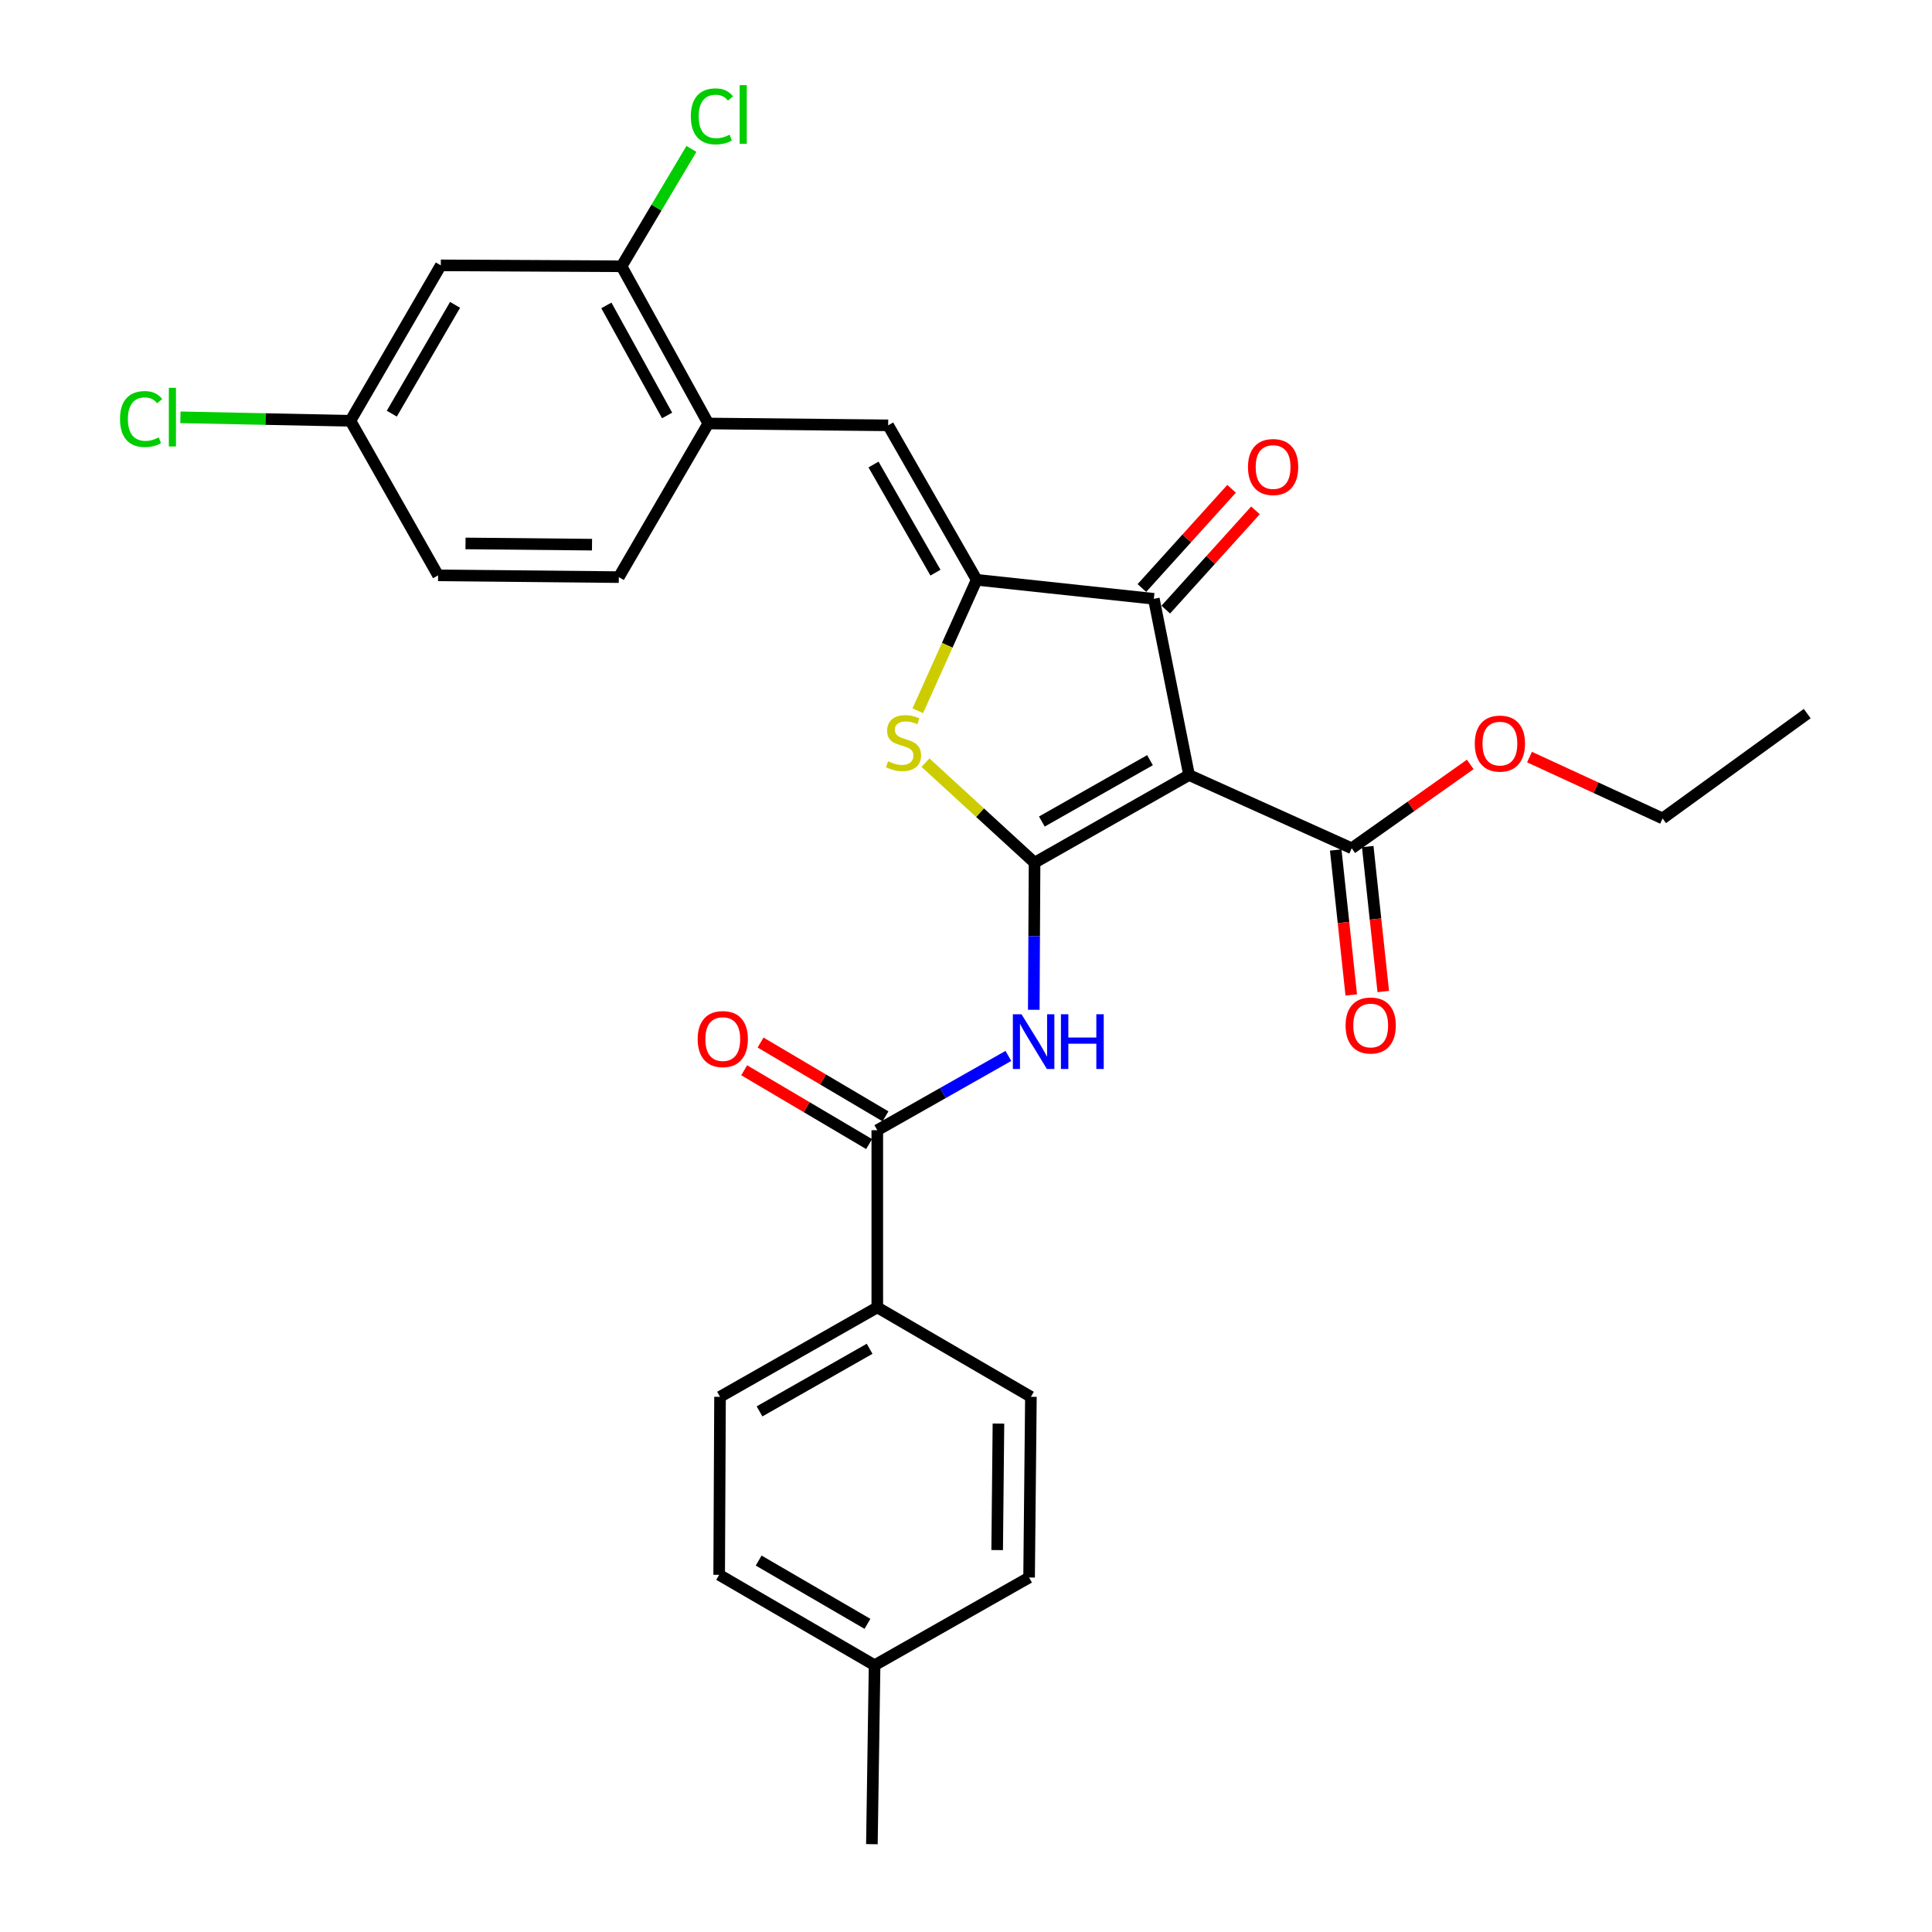 <?xml version='1.0' encoding='iso-8859-1'?>
<svg version='1.1' baseProfile='full'
              xmlns='http://www.w3.org/2000/svg'
                      xmlns:rdkit='http://www.rdkit.org/xml'
                      xmlns:xlink='http://www.w3.org/1999/xlink'
                  xml:space='preserve'
width='1000px' height='1000px' viewBox='0 0 1000 1000'>
<!-- END OF HEADER -->
<rect style='opacity:1.0;fill:#FFFFFF;stroke:none' width='1000' height='1000' x='0' y='0'> </rect>
<path class='bond-0' d='M 535.487,446.521 L 615.453,401.159' style='fill:none;fill-rule:evenodd;stroke:#000000;stroke-width:6px;stroke-linecap:butt;stroke-linejoin:miter;stroke-opacity:1' />
<path class='bond-0' d='M 539.26,425.223 L 595.236,393.469' style='fill:none;fill-rule:evenodd;stroke:#000000;stroke-width:6px;stroke-linecap:butt;stroke-linejoin:miter;stroke-opacity:1' />
<path class='bond-2' d='M 535.487,446.521 L 507.262,420.635' style='fill:none;fill-rule:evenodd;stroke:#000000;stroke-width:6px;stroke-linecap:butt;stroke-linejoin:miter;stroke-opacity:1' />
<path class='bond-2' d='M 507.262,420.635 L 479.038,394.749' style='fill:none;fill-rule:evenodd;stroke:#CCCC00;stroke-width:6px;stroke-linecap:butt;stroke-linejoin:miter;stroke-opacity:1' />
<path class='bond-4' d='M 535.487,446.521 L 535.285,484.594' style='fill:none;fill-rule:evenodd;stroke:#000000;stroke-width:6px;stroke-linecap:butt;stroke-linejoin:miter;stroke-opacity:1' />
<path class='bond-4' d='M 535.285,484.594 L 535.083,522.667' style='fill:none;fill-rule:evenodd;stroke:#0000FF;stroke-width:6px;stroke-linecap:butt;stroke-linejoin:miter;stroke-opacity:1' />
<path class='bond-3' d='M 615.453,401.159 L 597.225,309.945' style='fill:none;fill-rule:evenodd;stroke:#000000;stroke-width:6px;stroke-linecap:butt;stroke-linejoin:miter;stroke-opacity:1' />
<path class='bond-7' d='M 615.453,401.159 L 699.65,439.069' style='fill:none;fill-rule:evenodd;stroke:#000000;stroke-width:6px;stroke-linecap:butt;stroke-linejoin:miter;stroke-opacity:1' />
<path class='bond-1' d='M 505.529,300.113 L 490.288,333.998' style='fill:none;fill-rule:evenodd;stroke:#000000;stroke-width:6px;stroke-linecap:butt;stroke-linejoin:miter;stroke-opacity:1' />
<path class='bond-1' d='M 490.288,333.998 L 475.046,367.882' style='fill:none;fill-rule:evenodd;stroke:#CCCC00;stroke-width:6px;stroke-linecap:butt;stroke-linejoin:miter;stroke-opacity:1' />
<path class='bond-5' d='M 505.529,300.113 L 459.714,220.156' style='fill:none;fill-rule:evenodd;stroke:#000000;stroke-width:6px;stroke-linecap:butt;stroke-linejoin:miter;stroke-opacity:1' />
<path class='bond-5' d='M 484.199,296.404 L 452.128,240.434' style='fill:none;fill-rule:evenodd;stroke:#000000;stroke-width:6px;stroke-linecap:butt;stroke-linejoin:miter;stroke-opacity:1' />
<path class='bond-29' d='M 505.529,300.113 L 597.225,309.945' style='fill:none;fill-rule:evenodd;stroke:#000000;stroke-width:6px;stroke-linecap:butt;stroke-linejoin:miter;stroke-opacity:1' />
<path class='bond-12' d='M 603.406,315.532 L 626.62,289.85' style='fill:none;fill-rule:evenodd;stroke:#000000;stroke-width:6px;stroke-linecap:butt;stroke-linejoin:miter;stroke-opacity:1' />
<path class='bond-12' d='M 626.62,289.85 L 649.834,264.167' style='fill:none;fill-rule:evenodd;stroke:#FF0000;stroke-width:6px;stroke-linecap:butt;stroke-linejoin:miter;stroke-opacity:1' />
<path class='bond-12' d='M 591.044,304.358 L 614.258,278.676' style='fill:none;fill-rule:evenodd;stroke:#000000;stroke-width:6px;stroke-linecap:butt;stroke-linejoin:miter;stroke-opacity:1' />
<path class='bond-12' d='M 614.258,278.676 L 637.472,252.994' style='fill:none;fill-rule:evenodd;stroke:#FF0000;stroke-width:6px;stroke-linecap:butt;stroke-linejoin:miter;stroke-opacity:1' />
<path class='bond-6' d='M 521.931,546.546 L 488.008,565.771' style='fill:none;fill-rule:evenodd;stroke:#0000FF;stroke-width:6px;stroke-linecap:butt;stroke-linejoin:miter;stroke-opacity:1' />
<path class='bond-6' d='M 488.008,565.771 L 454.085,584.995' style='fill:none;fill-rule:evenodd;stroke:#000000;stroke-width:6px;stroke-linecap:butt;stroke-linejoin:miter;stroke-opacity:1' />
<path class='bond-8' d='M 459.714,220.156 L 366.611,219.203' style='fill:none;fill-rule:evenodd;stroke:#000000;stroke-width:6px;stroke-linecap:butt;stroke-linejoin:miter;stroke-opacity:1' />
<path class='bond-11' d='M 454.085,584.995 L 454.085,676.7' style='fill:none;fill-rule:evenodd;stroke:#000000;stroke-width:6px;stroke-linecap:butt;stroke-linejoin:miter;stroke-opacity:1' />
<path class='bond-13' d='M 458.324,577.821 L 425.997,558.723' style='fill:none;fill-rule:evenodd;stroke:#000000;stroke-width:6px;stroke-linecap:butt;stroke-linejoin:miter;stroke-opacity:1' />
<path class='bond-13' d='M 425.997,558.723 L 393.67,539.624' style='fill:none;fill-rule:evenodd;stroke:#FF0000;stroke-width:6px;stroke-linecap:butt;stroke-linejoin:miter;stroke-opacity:1' />
<path class='bond-13' d='M 449.847,592.168 L 417.521,573.069' style='fill:none;fill-rule:evenodd;stroke:#000000;stroke-width:6px;stroke-linecap:butt;stroke-linejoin:miter;stroke-opacity:1' />
<path class='bond-13' d='M 417.521,573.069 L 385.194,553.97' style='fill:none;fill-rule:evenodd;stroke:#FF0000;stroke-width:6px;stroke-linecap:butt;stroke-linejoin:miter;stroke-opacity:1' />
<path class='bond-14' d='M 691.366,439.956 L 695.386,477.469' style='fill:none;fill-rule:evenodd;stroke:#000000;stroke-width:6px;stroke-linecap:butt;stroke-linejoin:miter;stroke-opacity:1' />
<path class='bond-14' d='M 695.386,477.469 L 699.406,514.982' style='fill:none;fill-rule:evenodd;stroke:#FF0000;stroke-width:6px;stroke-linecap:butt;stroke-linejoin:miter;stroke-opacity:1' />
<path class='bond-14' d='M 707.935,438.181 L 711.955,475.693' style='fill:none;fill-rule:evenodd;stroke:#000000;stroke-width:6px;stroke-linecap:butt;stroke-linejoin:miter;stroke-opacity:1' />
<path class='bond-14' d='M 711.955,475.693 L 715.975,513.206' style='fill:none;fill-rule:evenodd;stroke:#FF0000;stroke-width:6px;stroke-linecap:butt;stroke-linejoin:miter;stroke-opacity:1' />
<path class='bond-20' d='M 699.65,439.069 L 730.325,417.365' style='fill:none;fill-rule:evenodd;stroke:#000000;stroke-width:6px;stroke-linecap:butt;stroke-linejoin:miter;stroke-opacity:1' />
<path class='bond-20' d='M 730.325,417.365 L 761,395.661' style='fill:none;fill-rule:evenodd;stroke:#FF0000;stroke-width:6px;stroke-linecap:butt;stroke-linejoin:miter;stroke-opacity:1' />
<path class='bond-9' d='M 366.611,219.203 L 321.712,137.829' style='fill:none;fill-rule:evenodd;stroke:#000000;stroke-width:6px;stroke-linecap:butt;stroke-linejoin:miter;stroke-opacity:1' />
<path class='bond-9' d='M 345.286,215.047 L 313.857,158.085' style='fill:none;fill-rule:evenodd;stroke:#000000;stroke-width:6px;stroke-linecap:butt;stroke-linejoin:miter;stroke-opacity:1' />
<path class='bond-15' d='M 366.611,219.203 L 320.296,298.715' style='fill:none;fill-rule:evenodd;stroke:#000000;stroke-width:6px;stroke-linecap:butt;stroke-linejoin:miter;stroke-opacity:1' />
<path class='bond-10' d='M 321.712,137.829 L 228.156,137.348' style='fill:none;fill-rule:evenodd;stroke:#000000;stroke-width:6px;stroke-linecap:butt;stroke-linejoin:miter;stroke-opacity:1' />
<path class='bond-19' d='M 321.712,137.829 L 339.795,107.453' style='fill:none;fill-rule:evenodd;stroke:#000000;stroke-width:6px;stroke-linecap:butt;stroke-linejoin:miter;stroke-opacity:1' />
<path class='bond-19' d='M 339.795,107.453 L 357.878,77.078' style='fill:none;fill-rule:evenodd;stroke:#00CC00;stroke-width:6px;stroke-linecap:butt;stroke-linejoin:miter;stroke-opacity:1' />
<path class='bond-31' d='M 228.156,137.348 L 181.378,217.805' style='fill:none;fill-rule:evenodd;stroke:#000000;stroke-width:6px;stroke-linecap:butt;stroke-linejoin:miter;stroke-opacity:1' />
<path class='bond-31' d='M 235.545,157.792 L 202.8,214.112' style='fill:none;fill-rule:evenodd;stroke:#000000;stroke-width:6px;stroke-linecap:butt;stroke-linejoin:miter;stroke-opacity:1' />
<path class='bond-16' d='M 454.085,676.7 L 372.684,722.987' style='fill:none;fill-rule:evenodd;stroke:#000000;stroke-width:6px;stroke-linecap:butt;stroke-linejoin:miter;stroke-opacity:1' />
<path class='bond-16' d='M 450.112,698.128 L 393.131,730.53' style='fill:none;fill-rule:evenodd;stroke:#000000;stroke-width:6px;stroke-linecap:butt;stroke-linejoin:miter;stroke-opacity:1' />
<path class='bond-17' d='M 454.085,676.7 L 533.598,722.987' style='fill:none;fill-rule:evenodd;stroke:#000000;stroke-width:6px;stroke-linecap:butt;stroke-linejoin:miter;stroke-opacity:1' />
<path class='bond-21' d='M 320.296,298.715 L 226.758,297.808' style='fill:none;fill-rule:evenodd;stroke:#000000;stroke-width:6px;stroke-linecap:butt;stroke-linejoin:miter;stroke-opacity:1' />
<path class='bond-21' d='M 306.427,281.917 L 240.95,281.282' style='fill:none;fill-rule:evenodd;stroke:#000000;stroke-width:6px;stroke-linecap:butt;stroke-linejoin:miter;stroke-opacity:1' />
<path class='bond-23' d='M 372.684,722.987 L 372.24,815.127' style='fill:none;fill-rule:evenodd;stroke:#000000;stroke-width:6px;stroke-linecap:butt;stroke-linejoin:miter;stroke-opacity:1' />
<path class='bond-22' d='M 533.598,722.987 L 532.654,816.516' style='fill:none;fill-rule:evenodd;stroke:#000000;stroke-width:6px;stroke-linecap:butt;stroke-linejoin:miter;stroke-opacity:1' />
<path class='bond-22' d='M 516.794,736.848 L 516.133,802.318' style='fill:none;fill-rule:evenodd;stroke:#000000;stroke-width:6px;stroke-linecap:butt;stroke-linejoin:miter;stroke-opacity:1' />
<path class='bond-18' d='M 181.378,217.805 L 226.758,297.808' style='fill:none;fill-rule:evenodd;stroke:#000000;stroke-width:6px;stroke-linecap:butt;stroke-linejoin:miter;stroke-opacity:1' />
<path class='bond-24' d='M 181.378,217.805 L 137.38,216.903' style='fill:none;fill-rule:evenodd;stroke:#000000;stroke-width:6px;stroke-linecap:butt;stroke-linejoin:miter;stroke-opacity:1' />
<path class='bond-24' d='M 137.38,216.903 L 93.382,216.001' style='fill:none;fill-rule:evenodd;stroke:#00CC00;stroke-width:6px;stroke-linecap:butt;stroke-linejoin:miter;stroke-opacity:1' />
<path class='bond-26' d='M 791.667,391.862 L 826.111,407.74' style='fill:none;fill-rule:evenodd;stroke:#FF0000;stroke-width:6px;stroke-linecap:butt;stroke-linejoin:miter;stroke-opacity:1' />
<path class='bond-26' d='M 826.111,407.74 L 860.555,423.618' style='fill:none;fill-rule:evenodd;stroke:#000000;stroke-width:6px;stroke-linecap:butt;stroke-linejoin:miter;stroke-opacity:1' />
<path class='bond-25' d='M 532.654,816.516 L 452.688,861.924' style='fill:none;fill-rule:evenodd;stroke:#000000;stroke-width:6px;stroke-linecap:butt;stroke-linejoin:miter;stroke-opacity:1' />
<path class='bond-30' d='M 372.24,815.127 L 452.688,861.924' style='fill:none;fill-rule:evenodd;stroke:#000000;stroke-width:6px;stroke-linecap:butt;stroke-linejoin:miter;stroke-opacity:1' />
<path class='bond-30' d='M 392.686,807.743 L 448.999,840.501' style='fill:none;fill-rule:evenodd;stroke:#000000;stroke-width:6px;stroke-linecap:butt;stroke-linejoin:miter;stroke-opacity:1' />
<path class='bond-27' d='M 452.688,861.924 L 451.29,954.545' style='fill:none;fill-rule:evenodd;stroke:#000000;stroke-width:6px;stroke-linecap:butt;stroke-linejoin:miter;stroke-opacity:1' />
<path class='bond-28' d='M 860.555,423.618 L 935.411,369.36' style='fill:none;fill-rule:evenodd;stroke:#000000;stroke-width:6px;stroke-linecap:butt;stroke-linejoin:miter;stroke-opacity:1' />
<path  class='atom-3' d='M 459.657 394.03
Q 459.977 394.15, 461.297 394.71
Q 462.617 395.27, 464.057 395.63
Q 465.537 395.95, 466.977 395.95
Q 469.657 395.95, 471.217 394.67
Q 472.777 393.35, 472.777 391.07
Q 472.777 389.51, 471.977 388.55
Q 471.217 387.59, 470.017 387.07
Q 468.817 386.55, 466.817 385.95
Q 464.297 385.19, 462.777 384.47
Q 461.297 383.75, 460.217 382.23
Q 459.177 380.71, 459.177 378.15
Q 459.177 374.59, 461.577 372.39
Q 464.017 370.19, 468.817 370.19
Q 472.097 370.19, 475.817 371.75
L 474.897 374.83
Q 471.497 373.43, 468.937 373.43
Q 466.177 373.43, 464.657 374.59
Q 463.137 375.71, 463.177 377.67
Q 463.177 379.19, 463.937 380.11
Q 464.737 381.03, 465.857 381.55
Q 467.017 382.07, 468.937 382.67
Q 471.497 383.47, 473.017 384.27
Q 474.537 385.07, 475.617 386.71
Q 476.737 388.31, 476.737 391.07
Q 476.737 394.99, 474.097 397.11
Q 471.497 399.19, 467.137 399.19
Q 464.617 399.19, 462.697 398.63
Q 460.817 398.11, 458.577 397.19
L 459.657 394.03
' fill='#CCCC00'/>
<path  class='atom-5' d='M 528.736 524.982
L 538.016 539.982
Q 538.936 541.462, 540.416 544.142
Q 541.896 546.822, 541.976 546.982
L 541.976 524.982
L 545.736 524.982
L 545.736 553.302
L 541.856 553.302
L 531.896 536.902
Q 530.736 534.982, 529.496 532.782
Q 528.296 530.582, 527.936 529.902
L 527.936 553.302
L 524.256 553.302
L 524.256 524.982
L 528.736 524.982
' fill='#0000FF'/>
<path  class='atom-5' d='M 549.136 524.982
L 552.976 524.982
L 552.976 537.022
L 567.456 537.022
L 567.456 524.982
L 571.296 524.982
L 571.296 553.302
L 567.456 553.302
L 567.456 540.222
L 552.976 540.222
L 552.976 553.302
L 549.136 553.302
L 549.136 524.982
' fill='#0000FF'/>
<path  class='atom-13' d='M 645.954 241.732
Q 645.954 234.932, 649.314 231.132
Q 652.674 227.332, 658.954 227.332
Q 665.234 227.332, 668.594 231.132
Q 671.954 234.932, 671.954 241.732
Q 671.954 248.612, 668.554 252.532
Q 665.154 256.412, 658.954 256.412
Q 652.714 256.412, 649.314 252.532
Q 645.954 248.652, 645.954 241.732
M 658.954 253.212
Q 663.274 253.212, 665.594 250.332
Q 667.954 247.412, 667.954 241.732
Q 667.954 236.172, 665.594 233.372
Q 663.274 230.532, 658.954 230.532
Q 654.634 230.532, 652.274 233.332
Q 649.954 236.132, 649.954 241.732
Q 649.954 247.452, 652.274 250.332
Q 654.634 253.212, 658.954 253.212
' fill='#FF0000'/>
<path  class='atom-14' d='M 361.11 537.824
Q 361.11 531.024, 364.47 527.224
Q 367.83 523.424, 374.11 523.424
Q 380.39 523.424, 383.75 527.224
Q 387.11 531.024, 387.11 537.824
Q 387.11 544.704, 383.71 548.624
Q 380.31 552.504, 374.11 552.504
Q 367.87 552.504, 364.47 548.624
Q 361.11 544.744, 361.11 537.824
M 374.11 549.304
Q 378.43 549.304, 380.75 546.424
Q 383.11 543.504, 383.11 537.824
Q 383.11 532.264, 380.75 529.464
Q 378.43 526.624, 374.11 526.624
Q 369.79 526.624, 367.43 529.424
Q 365.11 532.224, 365.11 537.824
Q 365.11 543.544, 367.43 546.424
Q 369.79 549.304, 374.11 549.304
' fill='#FF0000'/>
<path  class='atom-15' d='M 696.472 530.798
Q 696.472 523.998, 699.832 520.198
Q 703.192 516.398, 709.472 516.398
Q 715.752 516.398, 719.112 520.198
Q 722.472 523.998, 722.472 530.798
Q 722.472 537.678, 719.072 541.598
Q 715.672 545.478, 709.472 545.478
Q 703.232 545.478, 699.832 541.598
Q 696.472 537.718, 696.472 530.798
M 709.472 542.278
Q 713.792 542.278, 716.112 539.398
Q 718.472 536.478, 718.472 530.798
Q 718.472 525.238, 716.112 522.438
Q 713.792 519.598, 709.472 519.598
Q 705.152 519.598, 702.792 522.398
Q 700.472 525.198, 700.472 530.798
Q 700.472 536.518, 702.792 539.398
Q 705.152 542.278, 709.472 542.278
' fill='#FF0000'/>
<path  class='atom-20' d='M 357.571 60.231
Q 357.571 53.191, 360.851 49.511
Q 364.171 45.791, 370.451 45.791
Q 376.291 45.791, 379.411 49.911
L 376.771 52.071
Q 374.491 49.071, 370.451 49.071
Q 366.171 49.071, 363.891 51.951
Q 361.651 54.791, 361.651 60.231
Q 361.651 65.831, 363.971 68.711
Q 366.331 71.591, 370.891 71.591
Q 374.011 71.591, 377.651 69.711
L 378.771 72.711
Q 377.291 73.671, 375.051 74.231
Q 372.811 74.791, 370.331 74.791
Q 364.171 74.791, 360.851 71.031
Q 357.571 67.271, 357.571 60.231
' fill='#00CC00'/>
<path  class='atom-20' d='M 382.851 44.071
L 386.531 44.071
L 386.531 74.431
L 382.851 74.431
L 382.851 44.071
' fill='#00CC00'/>
<path  class='atom-21' d='M 763.349 384.881
Q 763.349 378.081, 766.709 374.281
Q 770.069 370.481, 776.349 370.481
Q 782.629 370.481, 785.989 374.281
Q 789.349 378.081, 789.349 384.881
Q 789.349 391.761, 785.949 395.681
Q 782.549 399.561, 776.349 399.561
Q 770.109 399.561, 766.709 395.681
Q 763.349 391.801, 763.349 384.881
M 776.349 396.361
Q 780.669 396.361, 782.989 393.481
Q 785.349 390.561, 785.349 384.881
Q 785.349 379.321, 782.989 376.521
Q 780.669 373.681, 776.349 373.681
Q 772.029 373.681, 769.669 376.481
Q 767.349 379.281, 767.349 384.881
Q 767.349 390.601, 769.669 393.481
Q 772.029 396.361, 776.349 396.361
' fill='#FF0000'/>
<path  class='atom-25' d='M 62.118 216.896
Q 62.118 209.856, 65.398 206.176
Q 68.718 202.456, 74.998 202.456
Q 80.838 202.456, 83.958 206.576
L 81.318 208.736
Q 79.038 205.736, 74.998 205.736
Q 70.718 205.736, 68.438 208.616
Q 66.198 211.456, 66.198 216.896
Q 66.198 222.496, 68.518 225.376
Q 70.878 228.256, 75.438 228.256
Q 78.558 228.256, 82.198 226.376
L 83.318 229.376
Q 81.838 230.336, 79.598 230.896
Q 77.358 231.456, 74.878 231.456
Q 68.718 231.456, 65.398 227.696
Q 62.118 223.936, 62.118 216.896
' fill='#00CC00'/>
<path  class='atom-25' d='M 87.398 200.736
L 91.078 200.736
L 91.078 231.096
L 87.398 231.096
L 87.398 200.736
' fill='#00CC00'/>
</svg>
